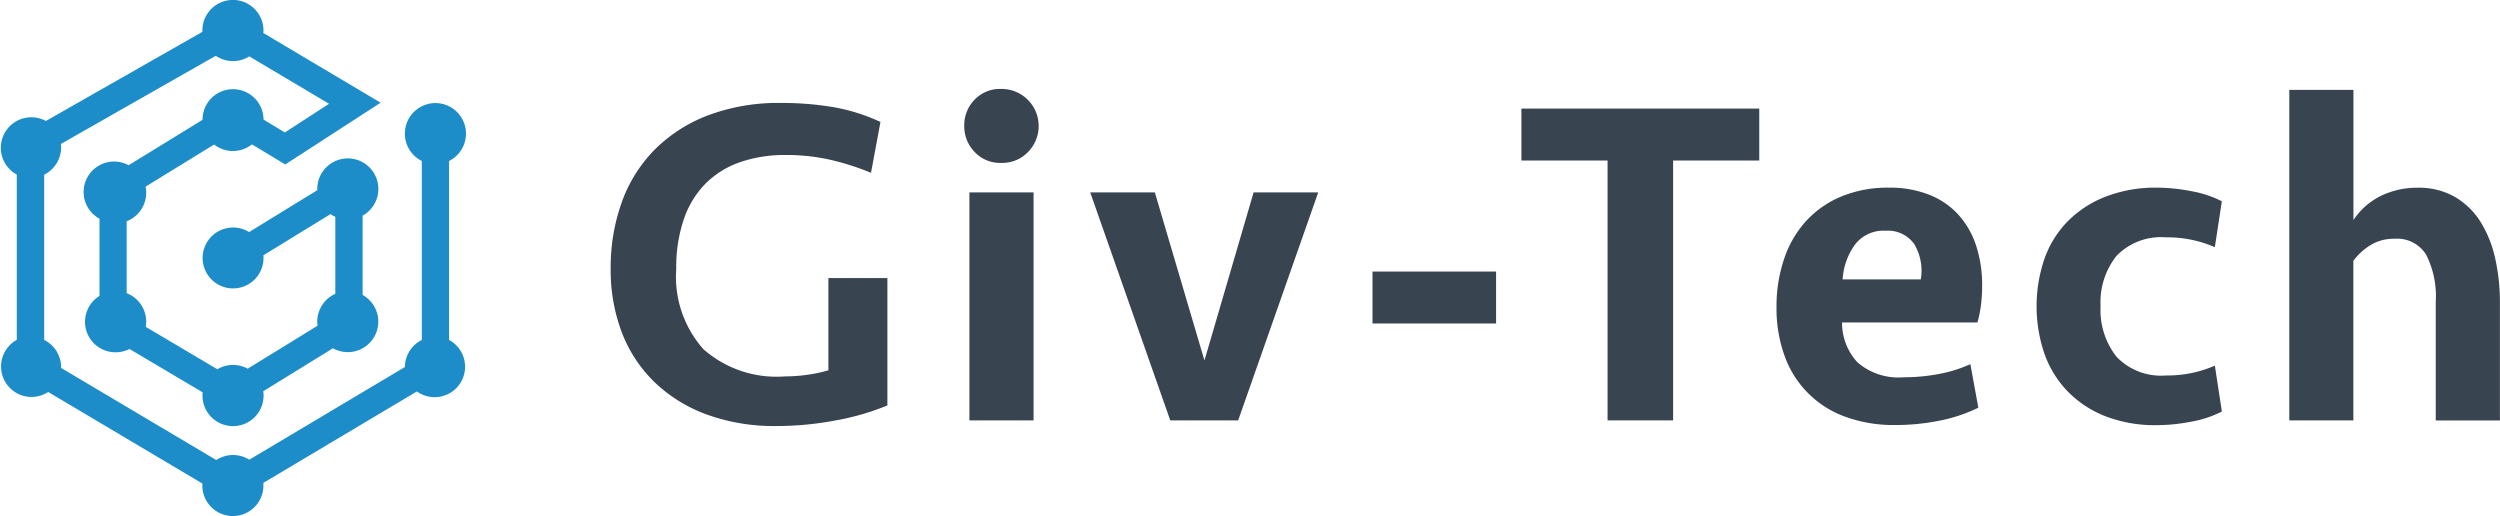 <svg xmlns="http://www.w3.org/2000/svg" width="139.594" height="28.817" viewBox="0 0 139.594 28.817"><g transform="translate(-98.081 -408.765)"><g transform="translate(132.185 413.73)"><g transform="translate(0)"><path d="M162.359,418a17.382,17.382,0,0,1,2.928.233,10.445,10.445,0,0,1,2.641.829L167.4,421.9a14.642,14.642,0,0,0-2.3-.732,11.068,11.068,0,0,0-2.458-.261,7.664,7.664,0,0,0-2.535.393,5.091,5.091,0,0,0-1.922,1.179,5.2,5.2,0,0,0-1.229,1.991,8.311,8.311,0,0,0-.431,2.8,6.08,6.08,0,0,0,1.516,4.479,6.168,6.168,0,0,0,4.549,1.52,8.869,8.869,0,0,0,1.268-.092,7.909,7.909,0,0,0,1.163-.248v-5.15h3.294v7.111a14.048,14.048,0,0,1-2.889.837,17.779,17.779,0,0,1-3.307.314,11.025,11.025,0,0,1-3.882-.641,8.326,8.326,0,0,1-2.915-1.8,7.705,7.705,0,0,1-1.83-2.771,9.741,9.741,0,0,1-.627-3.569,10.71,10.71,0,0,1,.641-3.778,8,8,0,0,1,1.869-2.928,8.447,8.447,0,0,1,2.98-1.882A11.19,11.19,0,0,1,162.359,418Z" transform="translate(-152.869 -417.217)" fill="#384450"/><path d="M184.578,418.806a2.037,2.037,0,0,1,.576-1.464,1.967,1.967,0,0,1,1.49-.6,2.07,2.07,0,0,1,1.5,3.516,1.99,1.99,0,0,1-1.5.614,1.946,1.946,0,0,1-1.49-.614A2.048,2.048,0,0,1,184.578,418.806Zm.288,16.444V422.519h3.582v12.732Z" transform="translate(-164.84 -416.741)" fill="#384450"/><path d="M200.347,438.755l-4.47-12.732h3.608l2.771,9.386L205,426.023h3.608l-4.471,12.732Z" transform="translate(-169.106 -420.245)" fill="#384450"/><path d="M221.2,436.023v-2.9h6.9v2.9Z" transform="translate(-178.667 -422.925)" fill="#384450"/><path d="M247.838,418.505v2.9h-4.81v14.51h-3.66v-14.51h-4.811v-2.9Z" transform="translate(-183.709 -417.407)" fill="#384450"/><path d="M263.723,425.6a5.981,5.981,0,0,1,2.235.392,4.357,4.357,0,0,1,1.634,1.111,4.837,4.837,0,0,1,.994,1.725,7.064,7.064,0,0,1,.339,2.261,8.851,8.851,0,0,1-.065,1.059,6.151,6.151,0,0,1-.2.98h-7.556a3.234,3.234,0,0,0,.863,2.23,3.489,3.489,0,0,0,2.588.829,10.3,10.3,0,0,0,1.987-.189,7.492,7.492,0,0,0,1.726-.543l.444,2.431a8.741,8.741,0,0,1-2.144.72,12.292,12.292,0,0,1-2.484.248,7.86,7.86,0,0,1-2.824-.471,5.589,5.589,0,0,1-3.373-3.412,7.753,7.753,0,0,1-.444-2.68,8.278,8.278,0,0,1,.431-2.732,5.944,5.944,0,0,1,1.242-2.118,5.562,5.562,0,0,1,1.974-1.359A6.786,6.786,0,0,1,263.723,425.6Zm-.209,2.405a1.994,1.994,0,0,0-1.686.771,3.678,3.678,0,0,0-.693,1.948H265.5a2.928,2.928,0,0,0-.365-1.974A1.806,1.806,0,0,0,263.513,428.008Z" transform="translate(-192.351 -420.087)" fill="#384450"/><path d="M287.476,425.6a10.179,10.179,0,0,1,1.948.2,5.965,5.965,0,0,1,1.686.562l-.392,2.562a6.589,6.589,0,0,0-2.719-.549,3.462,3.462,0,0,0-2.771,1.033,4.167,4.167,0,0,0-.89,2.81,4.217,4.217,0,0,0,.89,2.824A3.438,3.438,0,0,0,288,436.087a6.59,6.59,0,0,0,2.719-.549l.392,2.562a5.946,5.946,0,0,1-1.686.562,10.179,10.179,0,0,1-1.948.2,7.672,7.672,0,0,1-2.9-.51,5.971,5.971,0,0,1-2.1-1.4,5.814,5.814,0,0,1-1.281-2.1,8.218,8.218,0,0,1,0-5.255,5.688,5.688,0,0,1,1.281-2.091,6.071,6.071,0,0,1,2.1-1.386A7.672,7.672,0,0,1,287.476,425.6Z" transform="translate(-201.151 -420.087)" fill="#384450"/><path d="M303.438,435.283V416.825h3.582v7.268a3.932,3.932,0,0,1,1.556-1.359,4.626,4.626,0,0,1,2.026-.444,4.036,4.036,0,0,1,2.1.523,4.211,4.211,0,0,1,1.425,1.4,6.5,6.5,0,0,1,.81,2.039,11.037,11.037,0,0,1,.261,2.418v6.614h-3.582v-6.641a5.129,5.129,0,0,0-.537-2.614,1.9,1.9,0,0,0-1.765-.889,2.476,2.476,0,0,0-1.359.366,3.478,3.478,0,0,0-.941.863v8.915Z" transform="translate(-209.713 -416.773)" fill="#384450"/></g></g><path d="M123.155,427.745v-9.991a1.706,1.706,0,1,0-1.521,0v9.993a1.7,1.7,0,0,0-.944,1.512L112,434.434a1.7,1.7,0,0,0-1.843.019l-8.663-5.143c0-.013,0-.026,0-.039a1.706,1.706,0,0,0-.945-1.524v-9.228a1.707,1.707,0,0,0,.945-1.524,1.765,1.765,0,0,0-.012-.192l8.647-4.924a1.7,1.7,0,0,0,1.871.034l4.454,2.647-2.467,1.6-1.191-.719a1.7,1.7,0,0,0-3.407.015l-4.125,2.536a1.7,1.7,0,0,0-1.626,2.987v4.309a1.7,1.7,0,0,0,.906,3.148,1.685,1.685,0,0,0,.768-.185l4.085,2.421a1.589,1.589,0,0,0-.01.181,1.706,1.706,0,0,0,3.412,0,1.62,1.62,0,0,0-.019-.241l3.89-2.4a1.7,1.7,0,1,0,1.659-2.979v-4.427a1.705,1.705,0,1,0-2.531-1.492c0,.024,0,.047,0,.07l-3.808,2.34a1.7,1.7,0,1,0,.805,1.447c0-.051,0-.1-.007-.151l3.747-2.3a1.645,1.645,0,0,0,.269.151v4.3a1.707,1.707,0,0,0-1.009,1.556,1.8,1.8,0,0,0,.017.225l-3.9,2.4a1.7,1.7,0,0,0-1.694.032l-4-2.369a1.725,1.725,0,0,0,.027-.291,1.706,1.706,0,0,0-1.091-1.589v-4.015a1.708,1.708,0,0,0,1.091-1.589,1.734,1.734,0,0,0-.035-.344l3.828-2.353a1.7,1.7,0,0,0,2.111-.009l1.861,1.124,5.324-3.449-6.548-3.891c0-.047.007-.094.007-.142a1.706,1.706,0,0,0-3.412,0c0,.026,0,.052,0,.077l-8.739,4.976a1.7,1.7,0,1,0-1.623,2.994v9.227a1.7,1.7,0,1,0,1.752,2.911l8.613,5.114c0,.036-.006.072-.006.108a1.706,1.706,0,0,0,3.412,0c0-.049,0-.1-.007-.144l8.575-5.107a1.7,1.7,0,1,0,1.791-2.881Z" transform="translate(0)" fill="#1d8dc9"/></g></svg>